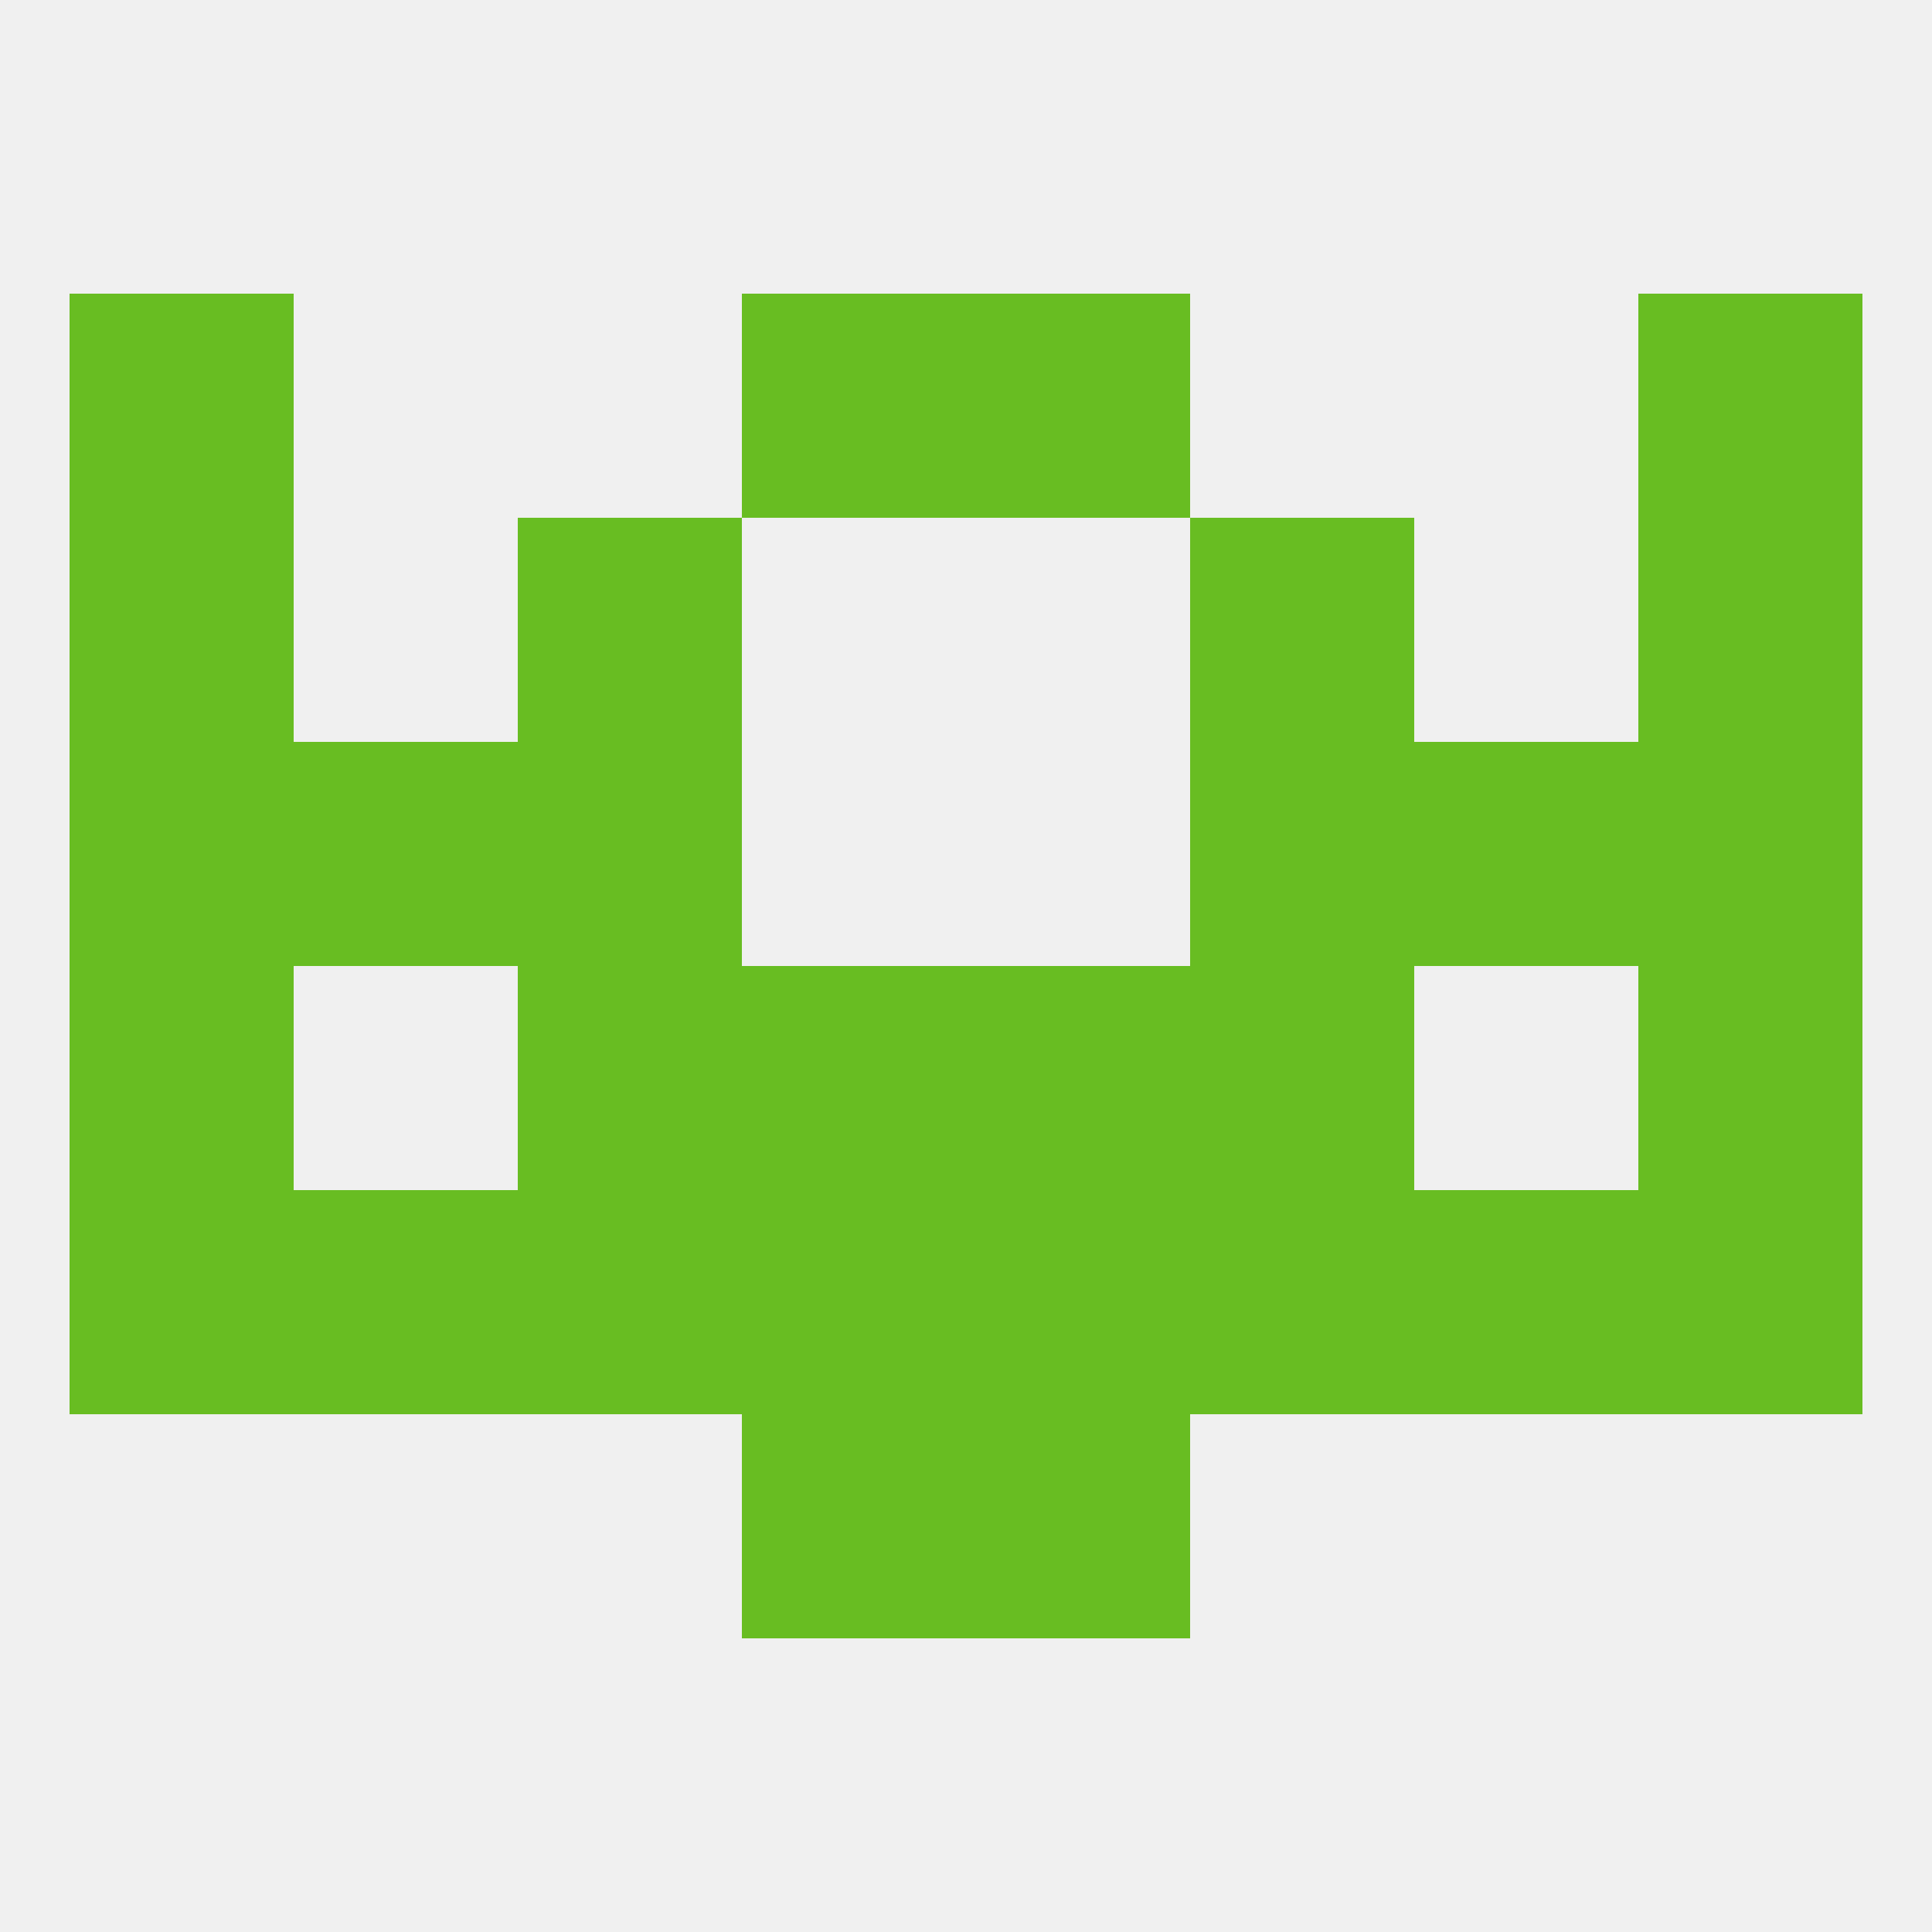
<!--   <?xml version="1.0"?> -->
<svg version="1.1" baseprofile="full" xmlns="http://www.w3.org/2000/svg" xmlns:xlink="http://www.w3.org/1999/xlink" xmlns:ev="http://www.w3.org/2001/xml-events" width="250" height="250" viewBox="0 0 250 250" >
	<rect width="100%" height="100%" fill="rgba(240,240,240,255)"/>

	<rect x="9" y="38" width="29" height="29" fill="rgba(104,189,34,255)"/>
	<rect x="212" y="38" width="29" height="29" fill="rgba(104,189,34,255)"/>
	<rect x="96" y="38" width="29" height="29" fill="rgba(104,189,34,255)"/>
	<rect x="125" y="38" width="29" height="29" fill="rgba(104,189,34,255)"/>
	<rect x="67" y="125" width="29" height="29" fill="rgba(104,189,34,255)"/>
	<rect x="154" y="125" width="29" height="29" fill="rgba(104,189,34,255)"/>
	<rect x="9" y="125" width="29" height="29" fill="rgba(104,189,34,255)"/>
	<rect x="212" y="125" width="29" height="29" fill="rgba(104,189,34,255)"/>
	<rect x="96" y="125" width="29" height="29" fill="rgba(104,189,34,255)"/>
	<rect x="125" y="125" width="29" height="29" fill="rgba(104,189,34,255)"/>
	<rect x="38" y="154" width="29" height="29" fill="rgba(104,189,34,255)"/>
	<rect x="183" y="154" width="29" height="29" fill="rgba(104,189,34,255)"/>
	<rect x="67" y="154" width="29" height="29" fill="rgba(104,189,34,255)"/>
	<rect x="154" y="154" width="29" height="29" fill="rgba(104,189,34,255)"/>
	<rect x="9" y="154" width="29" height="29" fill="rgba(104,189,34,255)"/>
	<rect x="212" y="154" width="29" height="29" fill="rgba(104,189,34,255)"/>
	<rect x="96" y="154" width="29" height="29" fill="rgba(104,189,34,255)"/>
	<rect x="125" y="154" width="29" height="29" fill="rgba(104,189,34,255)"/>
	<rect x="96" y="183" width="29" height="29" fill="rgba(104,189,34,255)"/>
	<rect x="125" y="183" width="29" height="29" fill="rgba(104,189,34,255)"/>
	<rect x="67" y="96" width="29" height="29" fill="rgba(104,189,34,255)"/>
	<rect x="154" y="96" width="29" height="29" fill="rgba(104,189,34,255)"/>
	<rect x="9" y="96" width="29" height="29" fill="rgba(104,189,34,255)"/>
	<rect x="212" y="96" width="29" height="29" fill="rgba(104,189,34,255)"/>
	<rect x="38" y="96" width="29" height="29" fill="rgba(104,189,34,255)"/>
	<rect x="183" y="96" width="29" height="29" fill="rgba(104,189,34,255)"/>
	<rect x="67" y="67" width="29" height="29" fill="rgba(104,189,34,255)"/>
	<rect x="154" y="67" width="29" height="29" fill="rgba(104,189,34,255)"/>
	<rect x="9" y="67" width="29" height="29" fill="rgba(104,189,34,255)"/>
	<rect x="212" y="67" width="29" height="29" fill="rgba(104,189,34,255)"/>
</svg>